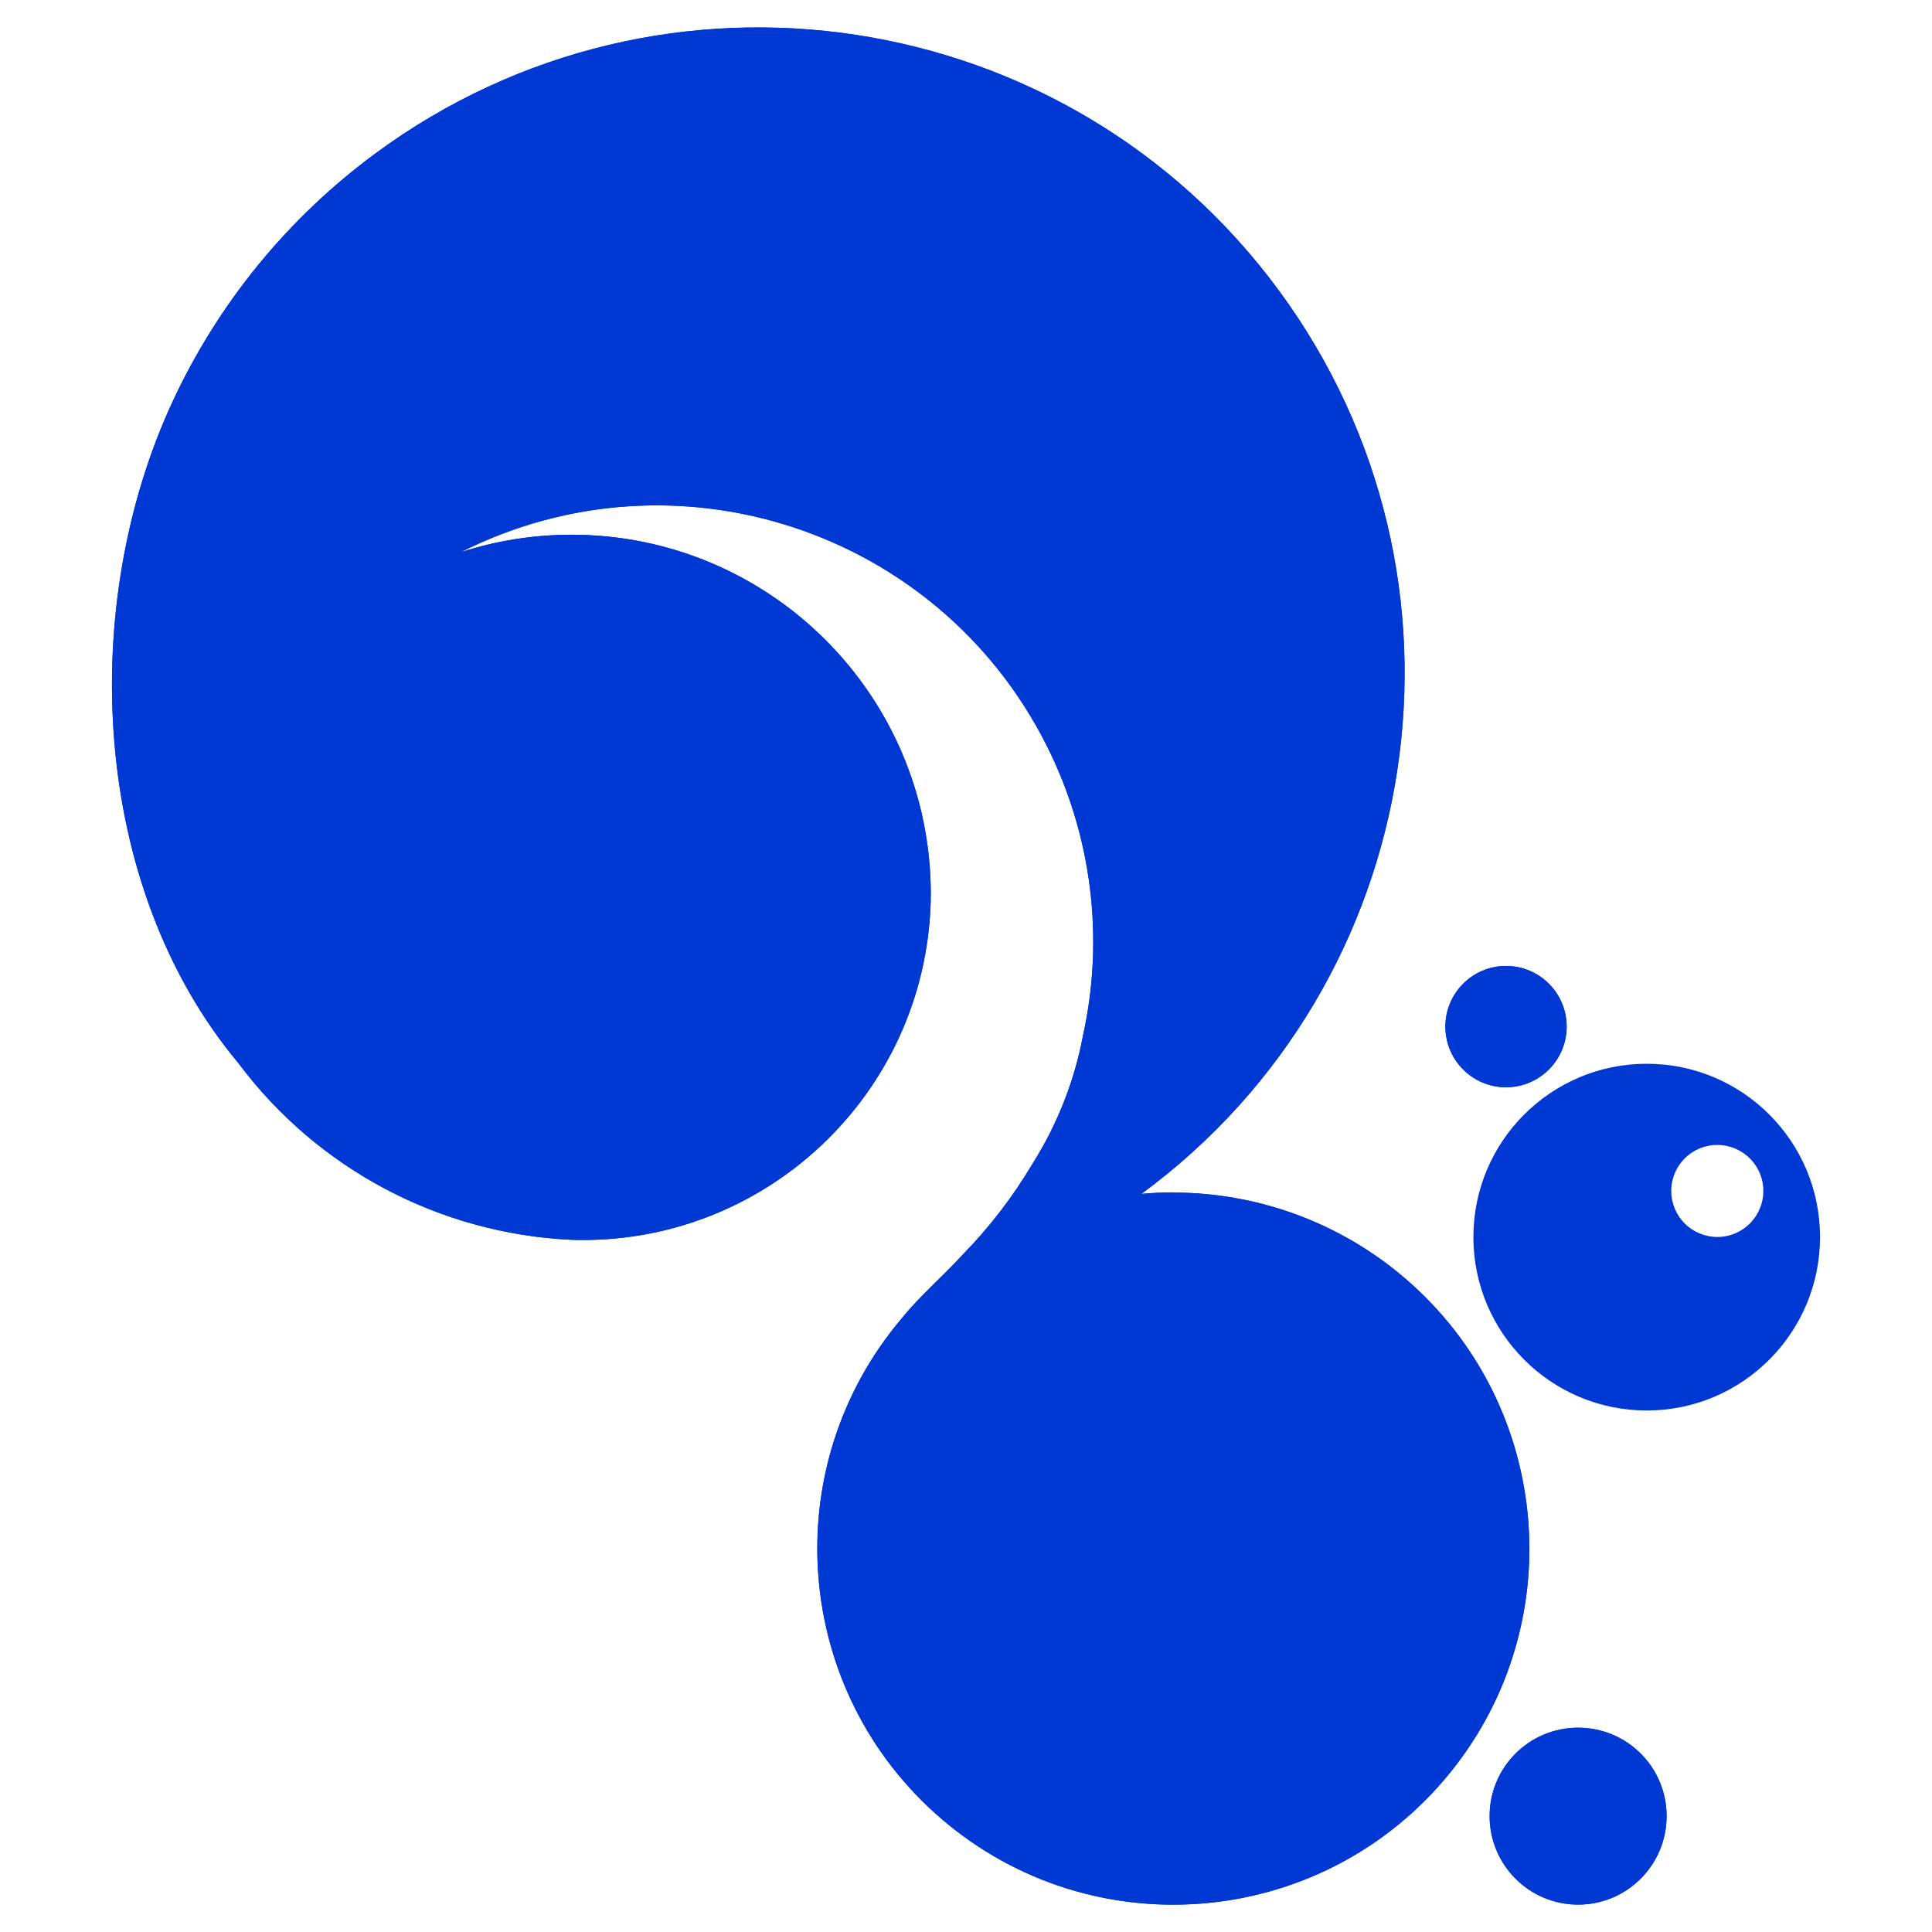 <?xml version="1.0" encoding="utf-8"?>
<!-- Generator: Adobe Illustrator 16.0.0, SVG Export Plug-In . SVG Version: 6.00 Build 0)  -->
<!DOCTYPE svg PUBLIC "-//W3C//DTD SVG 1.1//EN" "http://www.w3.org/Graphics/SVG/1.1/DTD/svg11.dtd">
<svg version="1.1" id="图层_1" xmlns="http://www.w3.org/2000/svg" xmlns:xlink="http://www.w3.org/1999/xlink" x="0px" y="0px"
	 width="40px" height="40px" viewBox="0 0 40 40" enable-background="new 0 0 40 40" xml:space="preserve">
<g id="组_282" transform="translate(-90.447 -88.071)">
	<g id="组_298" transform="translate(90.447 88.071)">
		<g id="组_290" transform="translate(25.196 31.091)">
			<path id="路径_717" fill="#0038D3" d="M7.477,4.679c-1.012,0-1.832,0.819-1.832,1.83c0,1.013,0.82,1.833,1.832,1.833
				c1.011,0,1.832-0.82,1.832-1.833l0,0C9.309,5.496,8.489,4.679,7.477,4.679L7.477,4.679z"/>
			<g>
				<defs>
					<path id="SVGID_1_" d="M7.477,4.679c-1.012,0-1.832,0.819-1.832,1.83c0,1.013,0.82,1.833,1.832,1.833
						c1.011,0,1.832-0.82,1.832-1.833l0,0C9.309,5.496,8.489,4.679,7.477,4.679L7.477,4.679z"/>
				</defs>
				<clipPath id="SVGID_2_">
					<use xlink:href="#SVGID_1_"  overflow="visible"/>
				</clipPath>
				<g id="组_289" clip-path="url(#SVGID_2_)">
					<g id="组_288" transform="translate(-63.082 -82.538)">
						<rect id="矩形_92" x="-2.685" y="-6.224" fill="#0038D3" width="285.956" height="172.092"/>
					</g>
				</g>
			</g>
		</g>
		<g id="组_291" transform="translate(24.897 18.951)">
			<path id="路径_719" fill="#0038D3" d="M9.197,3.073c-1.982,0-3.589,1.607-3.589,3.588c0,1.981,1.606,3.591,3.589,3.591
				c1.98,0,3.588-1.609,3.588-3.591l0,0C12.785,4.679,11.178,3.073,9.197,3.073L9.197,3.073z M10.658,6.659
				c-0.526,0-0.953-0.424-0.953-0.953c-0.001-0.526,0.425-0.952,0.951-0.952c0.527,0,0.955,0.425,0.955,0.95
				c0,0.002,0,0.002,0,0.002C11.611,6.233,11.184,6.659,10.658,6.659L10.658,6.659z"/>
		</g>
		<g id="组_294" transform="translate(24.385 17.163)">
			<path id="路径_720" fill="#0038D3" d="M6.795,5.348c0.693,0,1.256-0.563,1.256-1.256c0-0.694-0.563-1.256-1.256-1.256
				c-0.692,0-1.255,0.562-1.255,1.256C5.54,4.784,6.102,5.348,6.795,5.348L6.795,5.348z"/>
			<g>
				<defs>
					<path id="SVGID_3_" d="M6.795,5.348c0.693,0,1.256-0.563,1.256-1.256c0-0.694-0.563-1.256-1.256-1.256
						c-0.692,0-1.255,0.562-1.255,1.256C5.54,4.784,6.102,5.348,6.795,5.348L6.795,5.348z"/>
				</defs>
				<clipPath id="SVGID_4_">
					<use xlink:href="#SVGID_3_"  overflow="visible"/>
				</clipPath>
				<g id="组_293" clip-path="url(#SVGID_4_)">
					<g id="组_292" transform="translate(-62.27 -68.61)">
						<rect id="矩形_93" x="-2.684" y="-6.223" fill="#0038D3" width="285.954" height="172.091"/>
					</g>
				</g>
			</g>
		</g>
		<g id="组_297" transform="translate(0 0)">
			<path id="路径_722" fill="#0038D3" d="M24.289,24.687c-0.227,0-0.44,0.012-0.657,0.031c5.948-4.378,7.225-12.75,2.848-18.7
				c-4.377-5.95-12.749-7.225-18.698-2.848C5.973,4.5,4.527,6.265,3.58,8.301c-1.971,4.225-1.716,10.036,1.359,13.714
				c1.635,2.187,4.164,3.526,6.892,3.654c3.979,0.129,7.308-2.991,7.437-6.969c0.002-0.063,0.003-0.127,0.003-0.19
				c-0.001-4.11-3.333-7.44-7.443-7.439c-0.778,0-1.552,0.123-2.292,0.363c4.453-2.248,9.883-0.459,12.13,3.993
				c0.937,1.859,1.205,3.984,0.756,6.015c-0.177,0.94-0.53,1.835-1.039,2.643c-0.409,0.69-0.9,1.329-1.463,1.904
				c-0.466,0.501-0.852,0.824-1.22,1.269l-0.014,0.018c-2.643,3.099-2.275,7.751,0.821,10.394c3.095,2.642,7.75,2.275,10.393-0.821
				c2.642-3.097,2.274-7.749-0.823-10.393c-1.333-1.139-3.031-1.765-4.786-1.765L24.289,24.687z"/>
			<g>
				<defs>
					<path id="SVGID_5_" d="M24.289,24.687c-0.227,0-0.44,0.012-0.657,0.031c5.948-4.378,7.225-12.75,2.848-18.7
						c-4.377-5.95-12.749-7.225-18.698-2.848C5.973,4.5,4.527,6.265,3.58,8.301c-1.971,4.225-1.716,10.036,1.359,13.714
						c1.635,2.187,4.164,3.526,6.892,3.654c3.979,0.129,7.308-2.991,7.437-6.969c0.002-0.063,0.003-0.127,0.003-0.19
						c-0.001-4.11-3.333-7.44-7.443-7.439c-0.778,0-1.552,0.123-2.292,0.363c4.453-2.248,9.883-0.459,12.13,3.993
						c0.937,1.859,1.205,3.984,0.756,6.015c-0.177,0.94-0.53,1.835-1.039,2.643c-0.409,0.69-0.9,1.329-1.463,1.904
						c-0.466,0.501-0.852,0.824-1.22,1.269l-0.014,0.018c-2.643,3.099-2.275,7.751,0.821,10.394
						c3.095,2.642,7.75,2.275,10.393-0.821c2.642-3.097,2.274-7.749-0.823-10.393c-1.333-1.139-3.031-1.765-4.786-1.765
						L24.289,24.687z"/>
				</defs>
				<clipPath id="SVGID_6_">
					<use xlink:href="#SVGID_5_"  overflow="visible"/>
				</clipPath>
				<g id="组_296" clip-path="url(#SVGID_6_)">
					<g id="组_295" transform="translate(-37.886 -51.508)">
						<rect id="矩形_94" x="-2.685" y="-6.232" fill="#0038D3" width="285.956" height="172.092"/>
					</g>
				</g>
			</g>
		</g>
	</g>
</g>
</svg>
